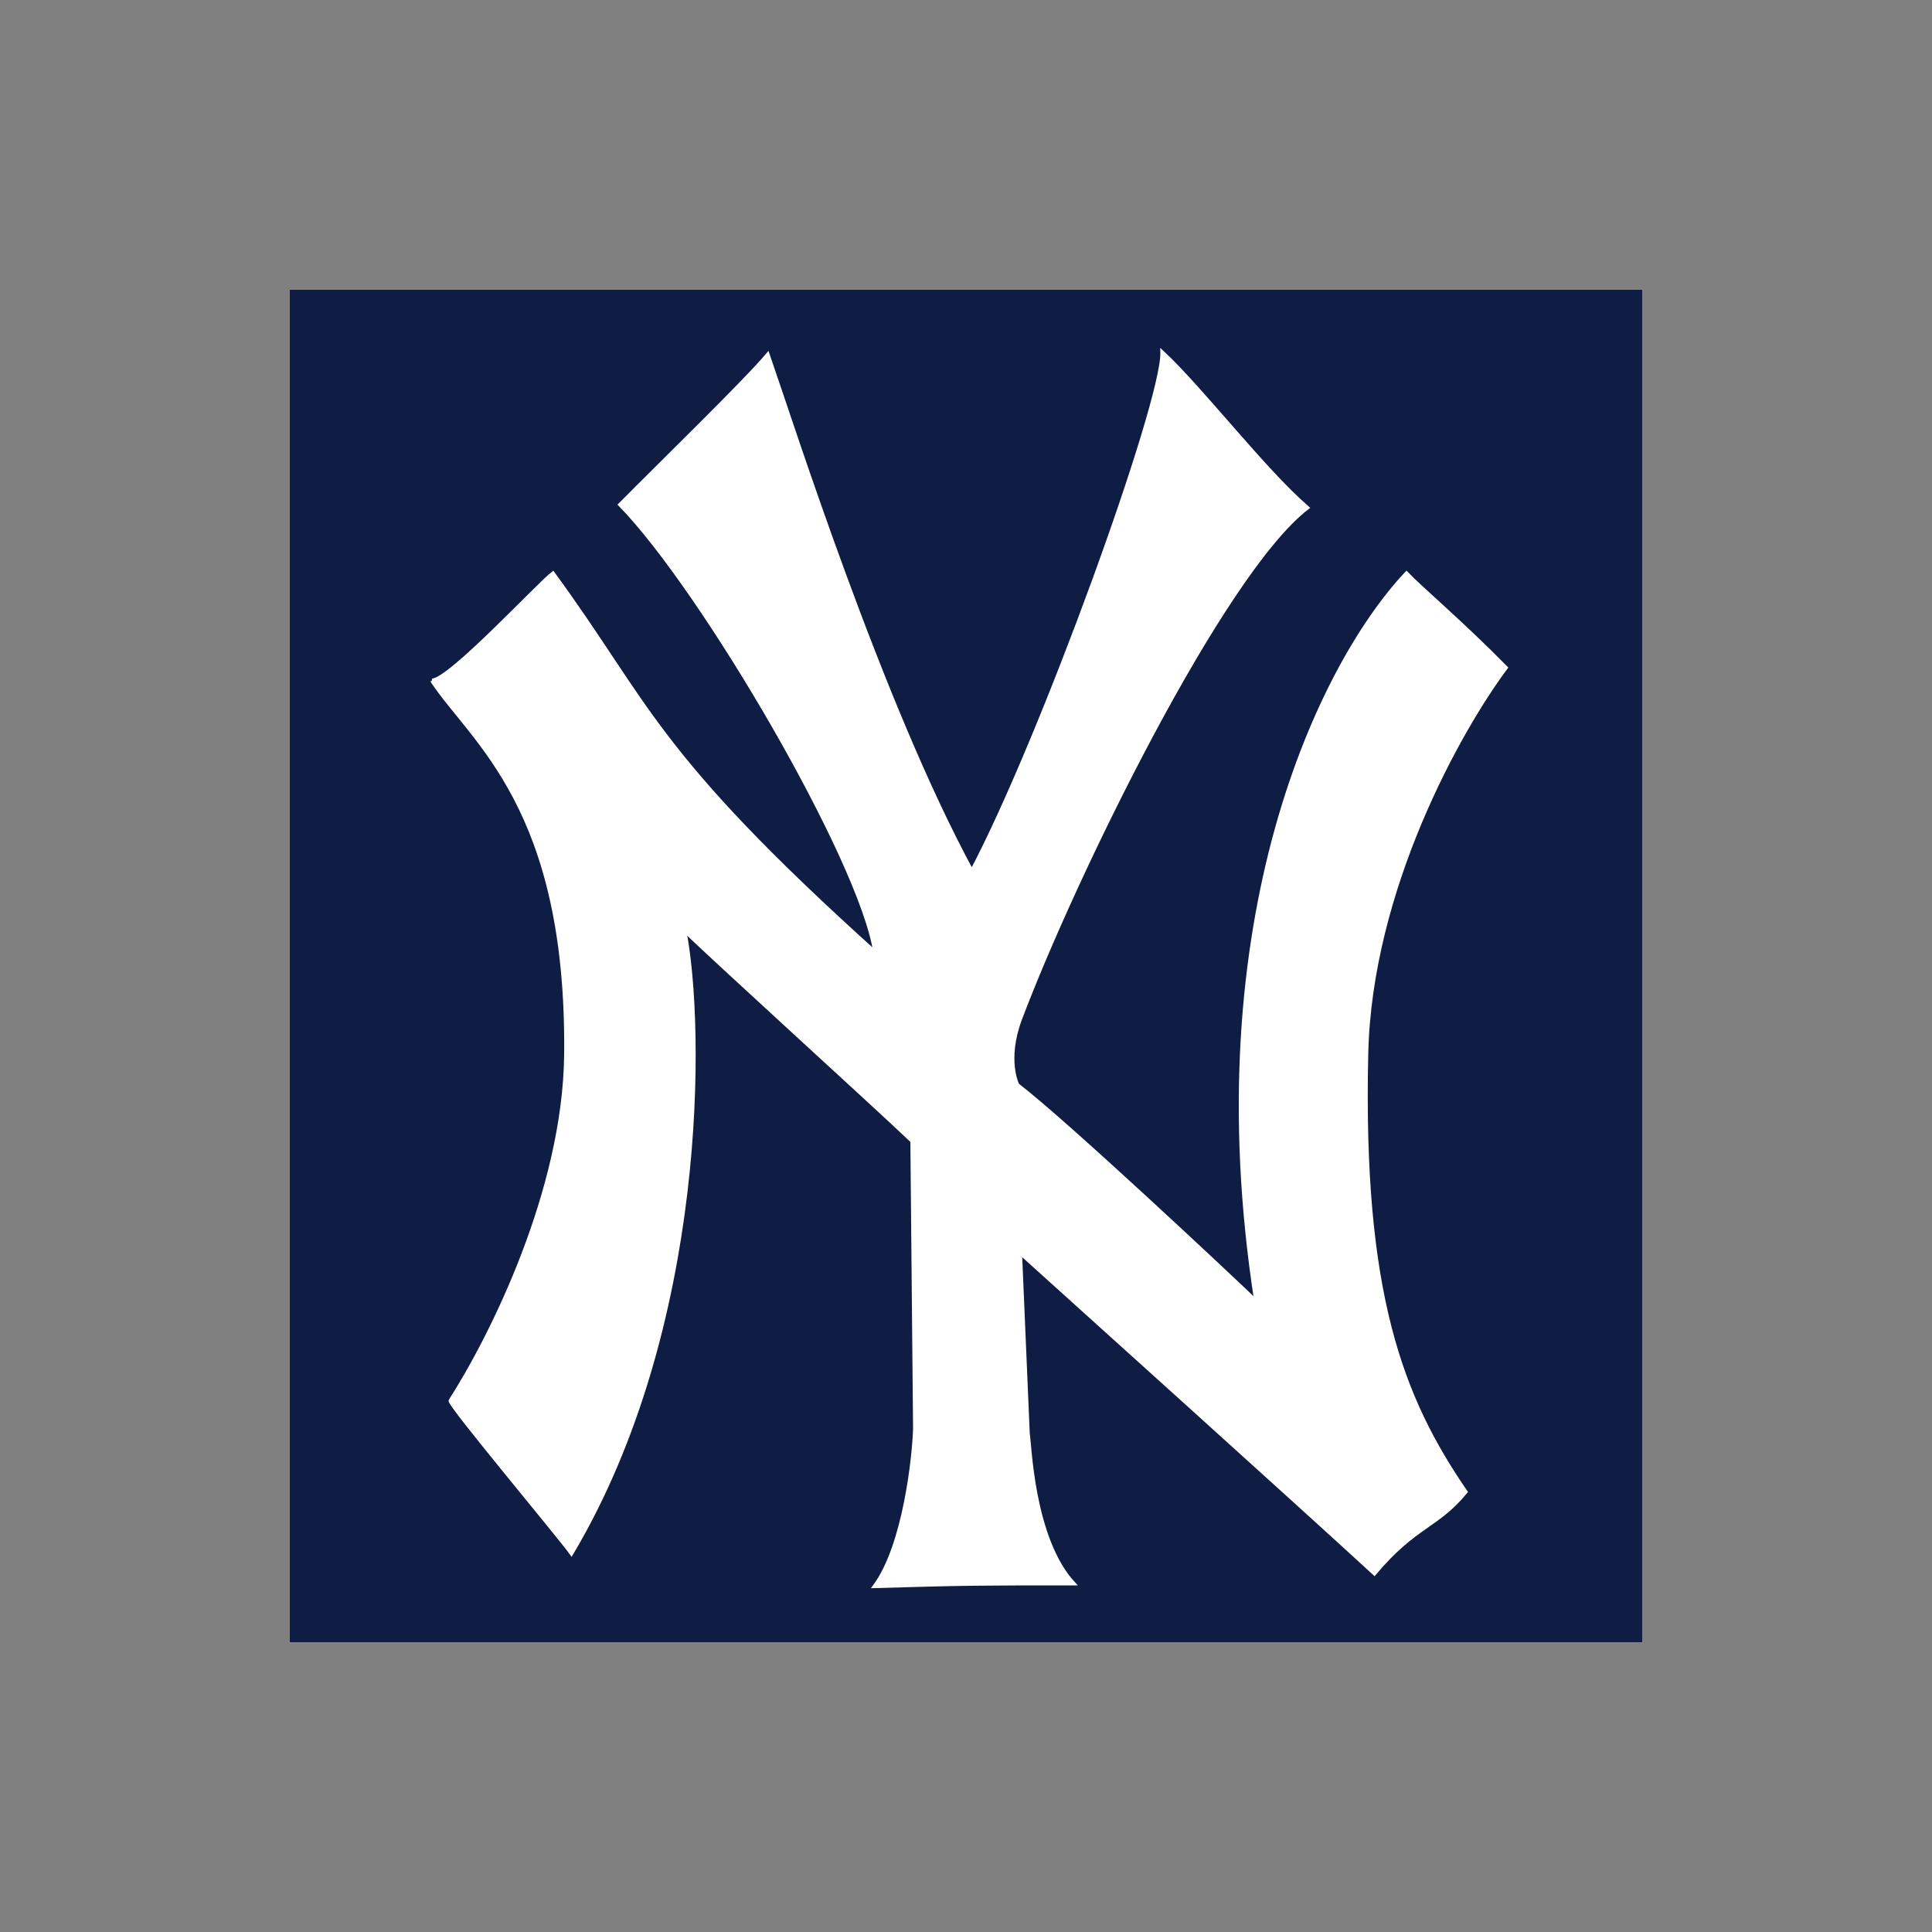 <?xml version="1.0" encoding="utf-8"?>
<!-- Generator: Adobe Illustrator 19.0.0, SVG Export Plug-In . SVG Version: 6.00 Build 0)  -->
<svg version="1.1" id="Layer_1" xmlns="http://www.w3.org/2000/svg" xmlns:xlink="http://www.w3.org/1999/xlink" x="0px" y="0px"
	 viewBox="0 0 500 500" style="enable-background:new 0 0 500 500;" xml:space="preserve">
<rect x="0" y="0" width="500" height="500" fill="#808080" stroke="none"/>
<style type="text/css">
	.st0{fill:#0F1C43;}
	.st1{fill:#FFFFFF;stroke:#FFFFFF;}
</style>
<g id="XMLID_1_">
	<rect id="XMLID_2_" x="75" y="75" class="st0" width="350" height="350"/>
	<path id="XMLID_3_" class="st1" d="M111.8,176.1c4.4,0.2,27.8-25.1,31.3-27.7c25,34.2,25.7,46.1,83.4,98.1
		c-3.5-23.7-44.6-94-66-115.9c10.4-10.5,32.2-31.7,38.2-38.8c6.4,18.4,29.2,90.2,52.8,133.7l0,0c18.1-34.2,49.6-121.2,49.3-134.3
		c10.3,9.6,26.1,30.3,37.5,40.2c-22.2,17.1-60.4,95.5-74.3,132.3c-4,10.7-0.7,17.1-0.7,17.1c12.5,9.6,54.2,48.7,61.8,56
		C309.8,238,341.7,172.1,364,148.4c3.6,3.8,14.3,12.8,25.7,24.4c-11.8,15.8-35.2,57.1-36.1,100.1c-1.4,61.9,9,88.9,25.7,113.2
		c-7.5,9.1-13,8.5-23.6,21.1c-16.7-15.4-80.5-72.9-91.7-83l0,0L266,371c0.5,2.7,1.1,27.2,11.8,38.8c-23.5,0-28,0-51.4,0.7
		c7.8-10.6,10.2-33.7,10.4-40.8l-0.7-74.4c-9.3-8.9-55-50.4-59-54.6l0,0c4.9,25,5.6,102.7-29.2,161.3c-2.9-4.1-31.8-38.6-31.3-39.5
		c10.7-16.7,29.5-54.4,29.9-89.5C147.2,208.7,122.1,191.8,111.8,176.1"/>
</g>
</svg>
